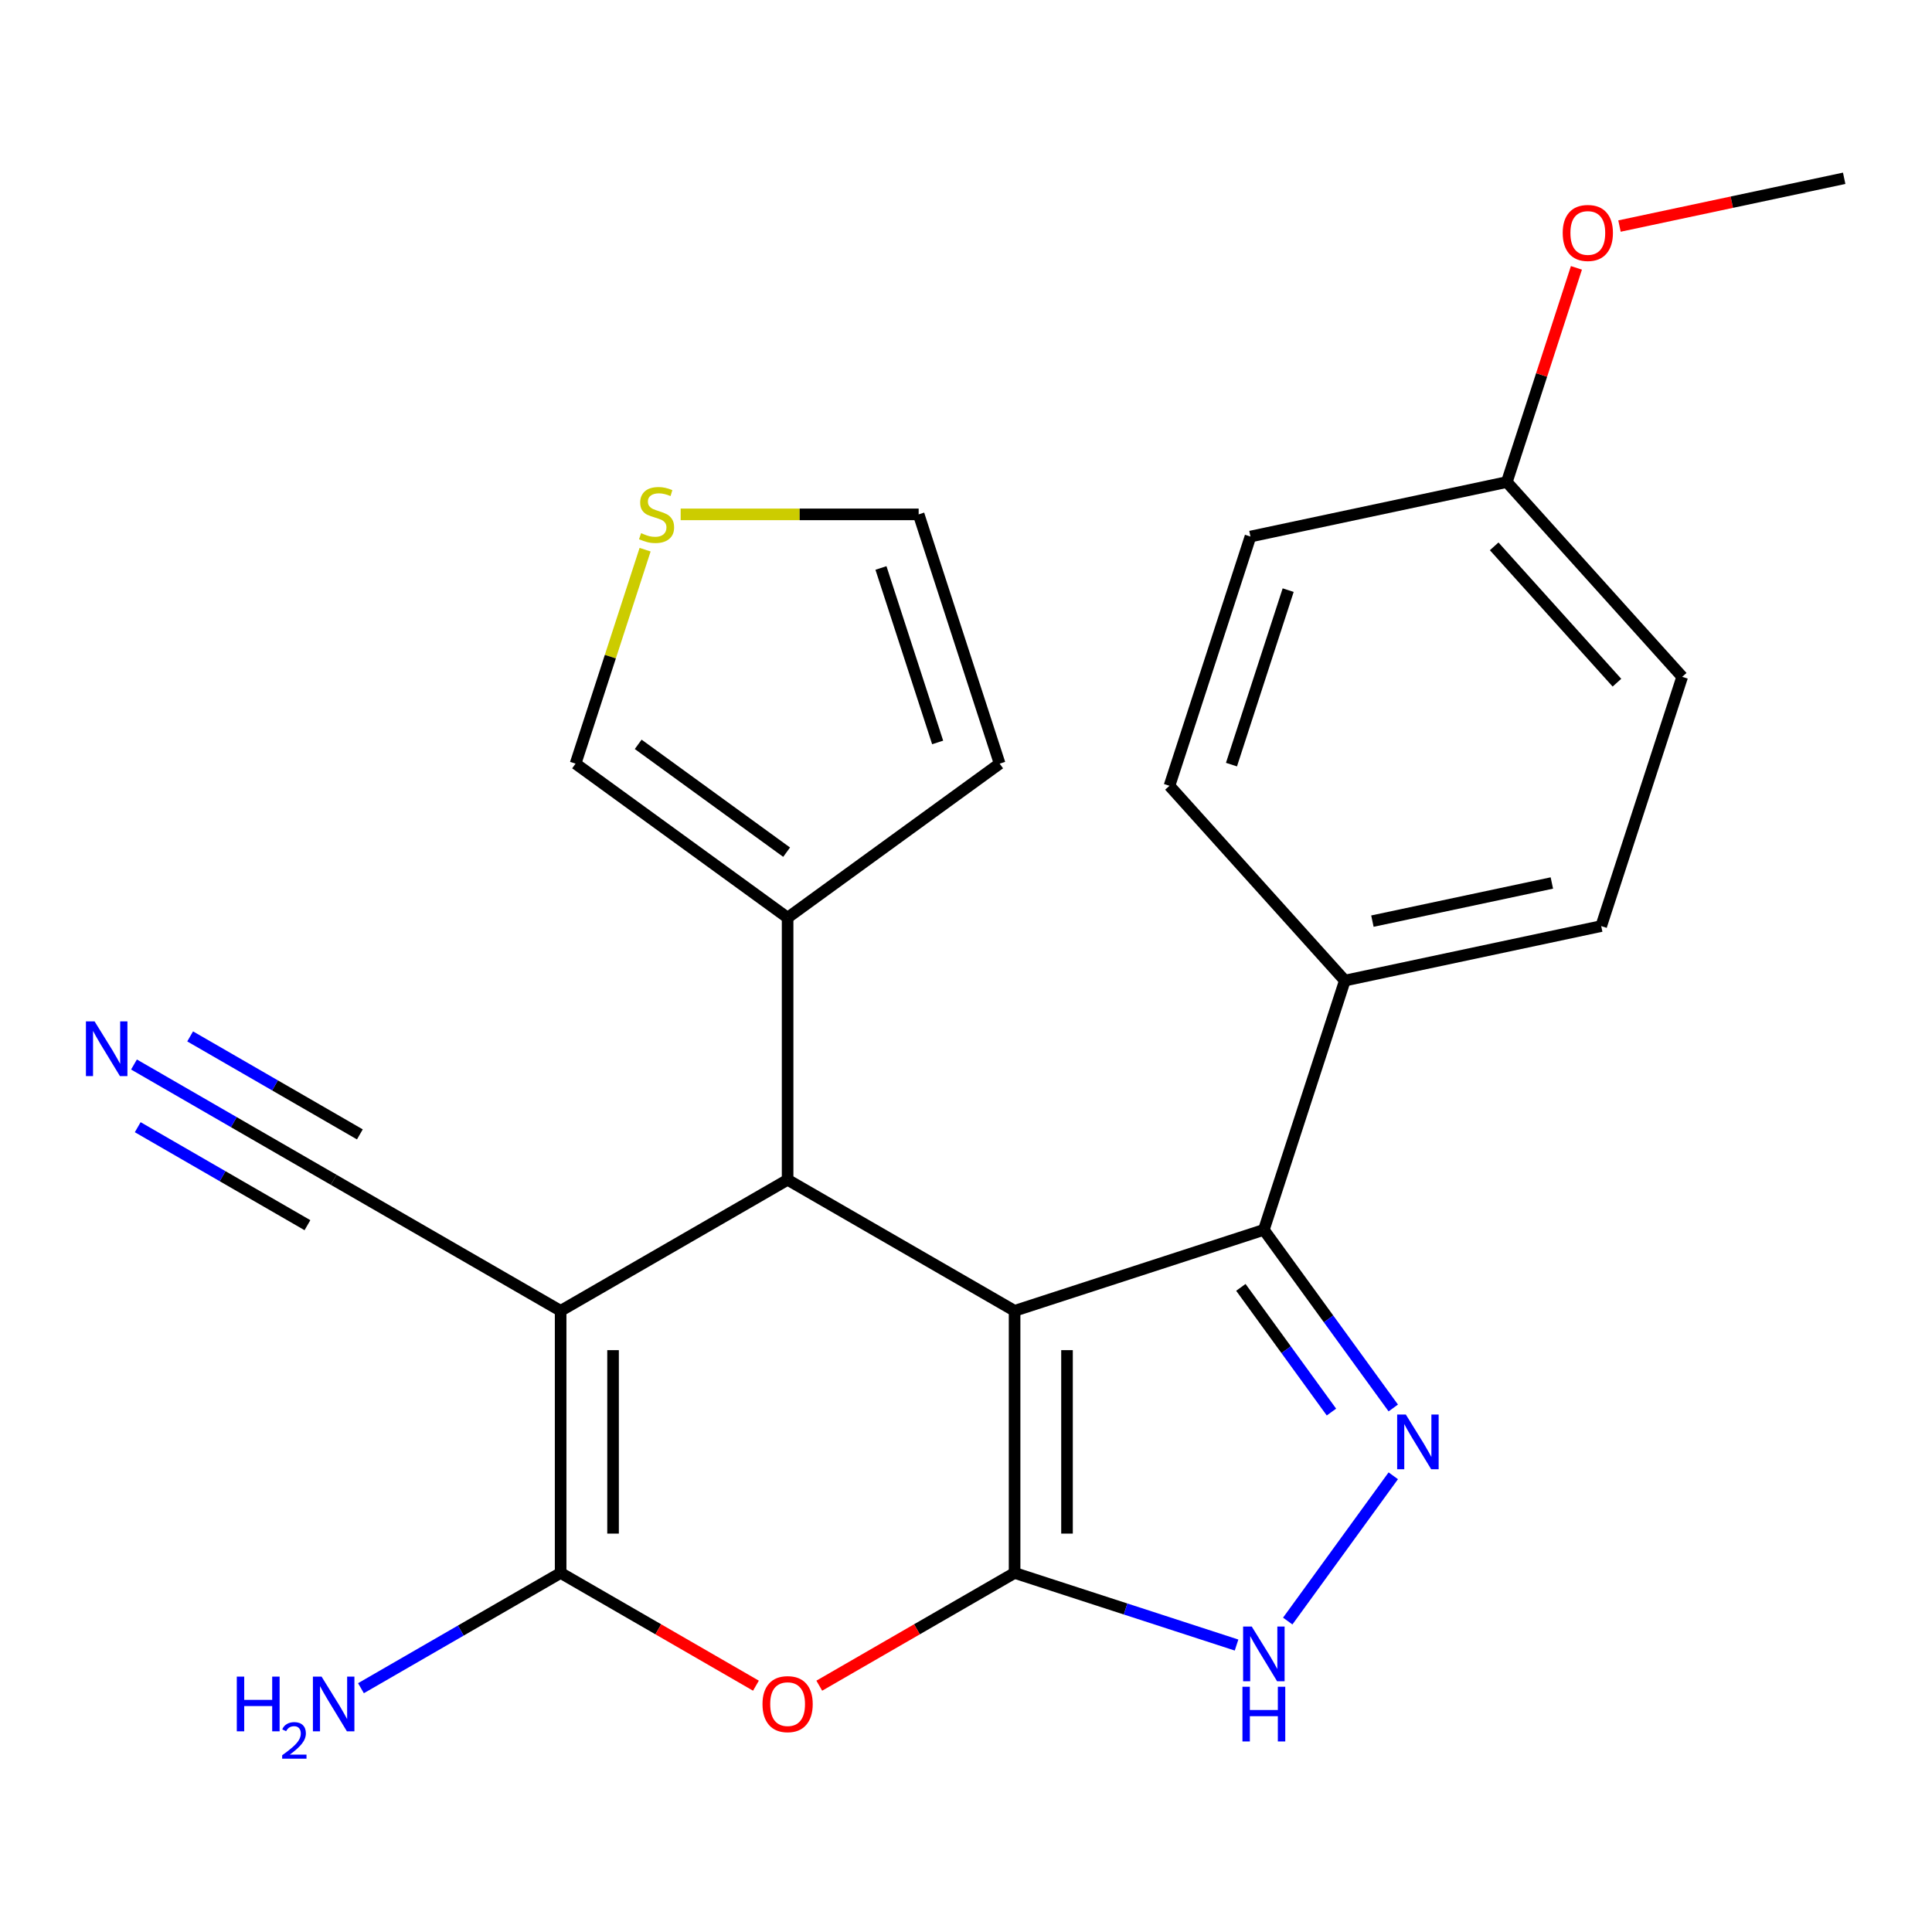 <?xml version='1.0' encoding='iso-8859-1'?>
<svg version='1.1' baseProfile='full'
              xmlns='http://www.w3.org/2000/svg'
                      xmlns:rdkit='http://www.rdkit.org/xml'
                      xmlns:xlink='http://www.w3.org/1999/xlink'
                  xml:space='preserve'
width='1000px' height='1000px' viewBox='0 0 1000 1000'>
<!-- END OF HEADER -->
<rect style='opacity:1.0;fill:#FFFFFF;stroke:none' width='1000' height='1000' x='0' y='0'> </rect>
<path class='bond-0' d='M 525.151,678.485 L 525.151,814.143' style='fill:none;fill-rule:evenodd;stroke:#000000;stroke-width:6px;stroke-linecap:butt;stroke-linejoin:miter;stroke-opacity:1' />
<path class='bond-0' d='M 552.282,698.834 L 552.282,793.794' style='fill:none;fill-rule:evenodd;stroke:#000000;stroke-width:6px;stroke-linecap:butt;stroke-linejoin:miter;stroke-opacity:1' />
<path class='bond-2' d='M 525.151,678.485 L 407.667,610.656' style='fill:none;fill-rule:evenodd;stroke:#000000;stroke-width:6px;stroke-linecap:butt;stroke-linejoin:miter;stroke-opacity:1' />
<path class='bond-5' d='M 525.151,678.485 L 654.169,636.564' style='fill:none;fill-rule:evenodd;stroke:#000000;stroke-width:6px;stroke-linecap:butt;stroke-linejoin:miter;stroke-opacity:1' />
<path class='bond-4' d='M 525.151,814.143 L 474.605,843.326' style='fill:none;fill-rule:evenodd;stroke:#000000;stroke-width:6px;stroke-linecap:butt;stroke-linejoin:miter;stroke-opacity:1' />
<path class='bond-4' d='M 474.605,843.326 L 424.059,872.509' style='fill:none;fill-rule:evenodd;stroke:#FF0000;stroke-width:6px;stroke-linecap:butt;stroke-linejoin:miter;stroke-opacity:1' />
<path class='bond-7' d='M 525.151,814.143 L 582.594,832.808' style='fill:none;fill-rule:evenodd;stroke:#000000;stroke-width:6px;stroke-linecap:butt;stroke-linejoin:miter;stroke-opacity:1' />
<path class='bond-7' d='M 582.594,832.808 L 640.038,851.472' style='fill:none;fill-rule:evenodd;stroke:#0000FF;stroke-width:6px;stroke-linecap:butt;stroke-linejoin:miter;stroke-opacity:1' />
<path class='bond-1' d='M 290.184,678.485 L 407.667,610.656' style='fill:none;fill-rule:evenodd;stroke:#000000;stroke-width:6px;stroke-linecap:butt;stroke-linejoin:miter;stroke-opacity:1' />
<path class='bond-3' d='M 290.184,678.485 L 290.184,814.143' style='fill:none;fill-rule:evenodd;stroke:#000000;stroke-width:6px;stroke-linecap:butt;stroke-linejoin:miter;stroke-opacity:1' />
<path class='bond-3' d='M 317.315,698.834 L 317.315,793.794' style='fill:none;fill-rule:evenodd;stroke:#000000;stroke-width:6px;stroke-linecap:butt;stroke-linejoin:miter;stroke-opacity:1' />
<path class='bond-9' d='M 290.184,678.485 L 172.7,610.656' style='fill:none;fill-rule:evenodd;stroke:#000000;stroke-width:6px;stroke-linecap:butt;stroke-linejoin:miter;stroke-opacity:1' />
<path class='bond-8' d='M 407.667,610.656 L 407.667,474.998' style='fill:none;fill-rule:evenodd;stroke:#000000;stroke-width:6px;stroke-linecap:butt;stroke-linejoin:miter;stroke-opacity:1' />
<path class='bond-16' d='M 290.184,814.143 L 238.508,843.978' style='fill:none;fill-rule:evenodd;stroke:#000000;stroke-width:6px;stroke-linecap:butt;stroke-linejoin:miter;stroke-opacity:1' />
<path class='bond-16' d='M 238.508,843.978 L 186.832,873.813' style='fill:none;fill-rule:evenodd;stroke:#0000FF;stroke-width:6px;stroke-linecap:butt;stroke-linejoin:miter;stroke-opacity:1' />
<path class='bond-25' d='M 290.184,814.143 L 340.73,843.326' style='fill:none;fill-rule:evenodd;stroke:#000000;stroke-width:6px;stroke-linecap:butt;stroke-linejoin:miter;stroke-opacity:1' />
<path class='bond-25' d='M 340.73,843.326 L 391.276,872.509' style='fill:none;fill-rule:evenodd;stroke:#FF0000;stroke-width:6px;stroke-linecap:butt;stroke-linejoin:miter;stroke-opacity:1' />
<path class='bond-6' d='M 654.169,636.564 L 687.662,682.663' style='fill:none;fill-rule:evenodd;stroke:#000000;stroke-width:6px;stroke-linecap:butt;stroke-linejoin:miter;stroke-opacity:1' />
<path class='bond-6' d='M 687.662,682.663 L 721.155,728.763' style='fill:none;fill-rule:evenodd;stroke:#0000FF;stroke-width:6px;stroke-linecap:butt;stroke-linejoin:miter;stroke-opacity:1' />
<path class='bond-6' d='M 642.267,666.342 L 665.712,698.611' style='fill:none;fill-rule:evenodd;stroke:#000000;stroke-width:6px;stroke-linecap:butt;stroke-linejoin:miter;stroke-opacity:1' />
<path class='bond-6' d='M 665.712,698.611 L 689.157,730.88' style='fill:none;fill-rule:evenodd;stroke:#0000FF;stroke-width:6px;stroke-linecap:butt;stroke-linejoin:miter;stroke-opacity:1' />
<path class='bond-11' d='M 654.169,636.564 L 696.09,507.546' style='fill:none;fill-rule:evenodd;stroke:#000000;stroke-width:6px;stroke-linecap:butt;stroke-linejoin:miter;stroke-opacity:1' />
<path class='bond-24' d='M 721.155,763.866 L 666.527,839.055' style='fill:none;fill-rule:evenodd;stroke:#0000FF;stroke-width:6px;stroke-linecap:butt;stroke-linejoin:miter;stroke-opacity:1' />
<path class='bond-13' d='M 407.667,474.998 L 297.917,395.26' style='fill:none;fill-rule:evenodd;stroke:#000000;stroke-width:6px;stroke-linecap:butt;stroke-linejoin:miter;stroke-opacity:1' />
<path class='bond-13' d='M 407.152,441.087 L 330.328,385.271' style='fill:none;fill-rule:evenodd;stroke:#000000;stroke-width:6px;stroke-linecap:butt;stroke-linejoin:miter;stroke-opacity:1' />
<path class='bond-14' d='M 407.667,474.998 L 517.417,395.26' style='fill:none;fill-rule:evenodd;stroke:#000000;stroke-width:6px;stroke-linecap:butt;stroke-linejoin:miter;stroke-opacity:1' />
<path class='bond-10' d='M 172.7,610.656 L 121.024,580.821' style='fill:none;fill-rule:evenodd;stroke:#000000;stroke-width:6px;stroke-linecap:butt;stroke-linejoin:miter;stroke-opacity:1' />
<path class='bond-10' d='M 121.024,580.821 L 69.349,550.986' style='fill:none;fill-rule:evenodd;stroke:#0000FF;stroke-width:6px;stroke-linecap:butt;stroke-linejoin:miter;stroke-opacity:1' />
<path class='bond-10' d='M 186.266,587.159 L 142.342,561.799' style='fill:none;fill-rule:evenodd;stroke:#000000;stroke-width:6px;stroke-linecap:butt;stroke-linejoin:miter;stroke-opacity:1' />
<path class='bond-10' d='M 142.342,561.799 L 98.417,536.44' style='fill:none;fill-rule:evenodd;stroke:#0000FF;stroke-width:6px;stroke-linecap:butt;stroke-linejoin:miter;stroke-opacity:1' />
<path class='bond-10' d='M 159.135,634.153 L 115.21,608.793' style='fill:none;fill-rule:evenodd;stroke:#000000;stroke-width:6px;stroke-linecap:butt;stroke-linejoin:miter;stroke-opacity:1' />
<path class='bond-10' d='M 115.21,608.793 L 71.285,583.433' style='fill:none;fill-rule:evenodd;stroke:#0000FF;stroke-width:6px;stroke-linecap:butt;stroke-linejoin:miter;stroke-opacity:1' />
<path class='bond-17' d='M 696.09,507.546 L 828.783,479.341' style='fill:none;fill-rule:evenodd;stroke:#000000;stroke-width:6px;stroke-linecap:butt;stroke-linejoin:miter;stroke-opacity:1' />
<path class='bond-17' d='M 710.353,476.776 L 803.238,457.033' style='fill:none;fill-rule:evenodd;stroke:#000000;stroke-width:6px;stroke-linecap:butt;stroke-linejoin:miter;stroke-opacity:1' />
<path class='bond-18' d='M 696.09,507.546 L 605.317,406.732' style='fill:none;fill-rule:evenodd;stroke:#000000;stroke-width:6px;stroke-linecap:butt;stroke-linejoin:miter;stroke-opacity:1' />
<path class='bond-12' d='M 333.901,284.513 L 315.909,339.886' style='fill:none;fill-rule:evenodd;stroke:#CCCC00;stroke-width:6px;stroke-linecap:butt;stroke-linejoin:miter;stroke-opacity:1' />
<path class='bond-12' d='M 315.909,339.886 L 297.917,395.26' style='fill:none;fill-rule:evenodd;stroke:#000000;stroke-width:6px;stroke-linecap:butt;stroke-linejoin:miter;stroke-opacity:1' />
<path class='bond-27' d='M 352.31,266.241 L 413.903,266.241' style='fill:none;fill-rule:evenodd;stroke:#CCCC00;stroke-width:6px;stroke-linecap:butt;stroke-linejoin:miter;stroke-opacity:1' />
<path class='bond-27' d='M 413.903,266.241 L 475.496,266.241' style='fill:none;fill-rule:evenodd;stroke:#000000;stroke-width:6px;stroke-linecap:butt;stroke-linejoin:miter;stroke-opacity:1' />
<path class='bond-15' d='M 517.417,395.26 L 475.496,266.241' style='fill:none;fill-rule:evenodd;stroke:#000000;stroke-width:6px;stroke-linecap:butt;stroke-linejoin:miter;stroke-opacity:1' />
<path class='bond-15' d='M 485.325,384.291 L 455.981,293.978' style='fill:none;fill-rule:evenodd;stroke:#000000;stroke-width:6px;stroke-linecap:butt;stroke-linejoin:miter;stroke-opacity:1' />
<path class='bond-21' d='M 828.783,479.341 L 870.704,350.322' style='fill:none;fill-rule:evenodd;stroke:#000000;stroke-width:6px;stroke-linecap:butt;stroke-linejoin:miter;stroke-opacity:1' />
<path class='bond-20' d='M 605.317,406.732 L 647.237,277.714' style='fill:none;fill-rule:evenodd;stroke:#000000;stroke-width:6px;stroke-linecap:butt;stroke-linejoin:miter;stroke-opacity:1' />
<path class='bond-20' d='M 637.409,395.764 L 666.753,305.451' style='fill:none;fill-rule:evenodd;stroke:#000000;stroke-width:6px;stroke-linecap:butt;stroke-linejoin:miter;stroke-opacity:1' />
<path class='bond-19' d='M 779.931,249.509 L 647.237,277.714' style='fill:none;fill-rule:evenodd;stroke:#000000;stroke-width:6px;stroke-linecap:butt;stroke-linejoin:miter;stroke-opacity:1' />
<path class='bond-22' d='M 779.931,249.509 L 797.943,194.075' style='fill:none;fill-rule:evenodd;stroke:#000000;stroke-width:6px;stroke-linecap:butt;stroke-linejoin:miter;stroke-opacity:1' />
<path class='bond-22' d='M 797.943,194.075 L 815.954,138.642' style='fill:none;fill-rule:evenodd;stroke:#FF0000;stroke-width:6px;stroke-linecap:butt;stroke-linejoin:miter;stroke-opacity:1' />
<path class='bond-26' d='M 779.931,249.509 L 870.704,350.322' style='fill:none;fill-rule:evenodd;stroke:#000000;stroke-width:6px;stroke-linecap:butt;stroke-linejoin:miter;stroke-opacity:1' />
<path class='bond-26' d='M 773.384,282.785 L 836.925,353.355' style='fill:none;fill-rule:evenodd;stroke:#000000;stroke-width:6px;stroke-linecap:butt;stroke-linejoin:miter;stroke-opacity:1' />
<path class='bond-23' d='M 838.243,117.006 L 896.394,104.646' style='fill:none;fill-rule:evenodd;stroke:#FF0000;stroke-width:6px;stroke-linecap:butt;stroke-linejoin:miter;stroke-opacity:1' />
<path class='bond-23' d='M 896.394,104.646 L 954.545,92.285' style='fill:none;fill-rule:evenodd;stroke:#000000;stroke-width:6px;stroke-linecap:butt;stroke-linejoin:miter;stroke-opacity:1' />
<path  class='atom-5' d='M 394.667 882.052
Q 394.667 875.252, 398.027 871.452
Q 401.387 867.652, 407.667 867.652
Q 413.947 867.652, 417.307 871.452
Q 420.667 875.252, 420.667 882.052
Q 420.667 888.932, 417.267 892.852
Q 413.867 896.732, 407.667 896.732
Q 401.427 896.732, 398.027 892.852
Q 394.667 888.972, 394.667 882.052
M 407.667 893.532
Q 411.987 893.532, 414.307 890.652
Q 416.667 887.732, 416.667 882.052
Q 416.667 876.492, 414.307 873.692
Q 411.987 870.852, 407.667 870.852
Q 403.347 870.852, 400.987 873.652
Q 398.667 876.452, 398.667 882.052
Q 398.667 887.772, 400.987 890.652
Q 403.347 893.532, 407.667 893.532
' fill='#FF0000'/>
<path  class='atom-7' d='M 727.647 732.154
L 736.927 747.154
Q 737.847 748.634, 739.327 751.314
Q 740.807 753.994, 740.887 754.154
L 740.887 732.154
L 744.647 732.154
L 744.647 760.474
L 740.767 760.474
L 730.807 744.074
Q 729.647 742.154, 728.407 739.954
Q 727.207 737.754, 726.847 737.074
L 726.847 760.474
L 723.167 760.474
L 723.167 732.154
L 727.647 732.154
' fill='#0000FF'/>
<path  class='atom-8' d='M 647.909 841.904
L 657.189 856.904
Q 658.109 858.384, 659.589 861.064
Q 661.069 863.744, 661.149 863.904
L 661.149 841.904
L 664.909 841.904
L 664.909 870.224
L 661.029 870.224
L 651.069 853.824
Q 649.909 851.904, 648.669 849.704
Q 647.469 847.504, 647.109 846.824
L 647.109 870.224
L 643.429 870.224
L 643.429 841.904
L 647.909 841.904
' fill='#0000FF'/>
<path  class='atom-8' d='M 643.089 873.056
L 646.929 873.056
L 646.929 885.096
L 661.409 885.096
L 661.409 873.056
L 665.249 873.056
L 665.249 901.376
L 661.409 901.376
L 661.409 888.296
L 646.929 888.296
L 646.929 901.376
L 643.089 901.376
L 643.089 873.056
' fill='#0000FF'/>
<path  class='atom-11' d='M 48.957 528.667
L 58.237 543.667
Q 59.157 545.147, 60.637 547.827
Q 62.117 550.507, 62.197 550.667
L 62.197 528.667
L 65.957 528.667
L 65.957 556.987
L 62.077 556.987
L 52.117 540.587
Q 50.957 538.667, 49.717 536.467
Q 48.517 534.267, 48.157 533.587
L 48.157 556.987
L 44.477 556.987
L 44.477 528.667
L 48.957 528.667
' fill='#0000FF'/>
<path  class='atom-13' d='M 331.838 275.961
Q 332.158 276.081, 333.478 276.641
Q 334.798 277.201, 336.238 277.561
Q 337.718 277.881, 339.158 277.881
Q 341.838 277.881, 343.398 276.601
Q 344.958 275.281, 344.958 273.001
Q 344.958 271.441, 344.158 270.481
Q 343.398 269.521, 342.198 269.001
Q 340.998 268.481, 338.998 267.881
Q 336.478 267.121, 334.958 266.401
Q 333.478 265.681, 332.398 264.161
Q 331.358 262.641, 331.358 260.081
Q 331.358 256.521, 333.758 254.321
Q 336.198 252.121, 340.998 252.121
Q 344.278 252.121, 347.998 253.681
L 347.078 256.761
Q 343.678 255.361, 341.118 255.361
Q 338.358 255.361, 336.838 256.521
Q 335.318 257.641, 335.358 259.601
Q 335.358 261.121, 336.118 262.041
Q 336.918 262.961, 338.038 263.481
Q 339.198 264.001, 341.118 264.601
Q 343.678 265.401, 345.198 266.201
Q 346.718 267.001, 347.798 268.641
Q 348.918 270.241, 348.918 273.001
Q 348.918 276.921, 346.278 279.041
Q 343.678 281.121, 339.318 281.121
Q 336.798 281.121, 334.878 280.561
Q 332.998 280.041, 330.758 279.121
L 331.838 275.961
' fill='#CCCC00'/>
<path  class='atom-17' d='M 122.568 867.812
L 126.408 867.812
L 126.408 879.852
L 140.888 879.852
L 140.888 867.812
L 144.728 867.812
L 144.728 896.132
L 140.888 896.132
L 140.888 883.052
L 126.408 883.052
L 126.408 896.132
L 122.568 896.132
L 122.568 867.812
' fill='#0000FF'/>
<path  class='atom-17' d='M 146.1 895.139
Q 146.787 893.37, 148.424 892.393
Q 150.06 891.39, 152.331 891.39
Q 155.156 891.39, 156.74 892.921
Q 158.324 894.452, 158.324 897.171
Q 158.324 899.943, 156.264 902.531
Q 154.232 905.118, 150.008 908.18
L 158.64 908.18
L 158.64 910.292
L 146.048 910.292
L 146.048 908.523
Q 149.532 906.042, 151.592 904.194
Q 153.677 902.346, 154.68 900.683
Q 155.684 899.019, 155.684 897.303
Q 155.684 895.508, 154.786 894.505
Q 153.888 893.502, 152.331 893.502
Q 150.826 893.502, 149.823 894.109
Q 148.82 894.716, 148.107 896.063
L 146.1 895.139
' fill='#0000FF'/>
<path  class='atom-17' d='M 166.44 867.812
L 175.72 882.812
Q 176.64 884.292, 178.12 886.972
Q 179.6 889.652, 179.68 889.812
L 179.68 867.812
L 183.44 867.812
L 183.44 896.132
L 179.56 896.132
L 169.6 879.732
Q 168.44 877.812, 167.2 875.612
Q 166 873.412, 165.64 872.732
L 165.64 896.132
L 161.96 896.132
L 161.96 867.812
L 166.44 867.812
' fill='#0000FF'/>
<path  class='atom-23' d='M 808.852 120.57
Q 808.852 113.77, 812.212 109.97
Q 815.572 106.17, 821.852 106.17
Q 828.132 106.17, 831.492 109.97
Q 834.852 113.77, 834.852 120.57
Q 834.852 127.45, 831.452 131.37
Q 828.052 135.25, 821.852 135.25
Q 815.612 135.25, 812.212 131.37
Q 808.852 127.49, 808.852 120.57
M 821.852 132.05
Q 826.172 132.05, 828.492 129.17
Q 830.852 126.25, 830.852 120.57
Q 830.852 115.01, 828.492 112.21
Q 826.172 109.37, 821.852 109.37
Q 817.532 109.37, 815.172 112.17
Q 812.852 114.97, 812.852 120.57
Q 812.852 126.29, 815.172 129.17
Q 817.532 132.05, 821.852 132.05
' fill='#FF0000'/>
</svg>
